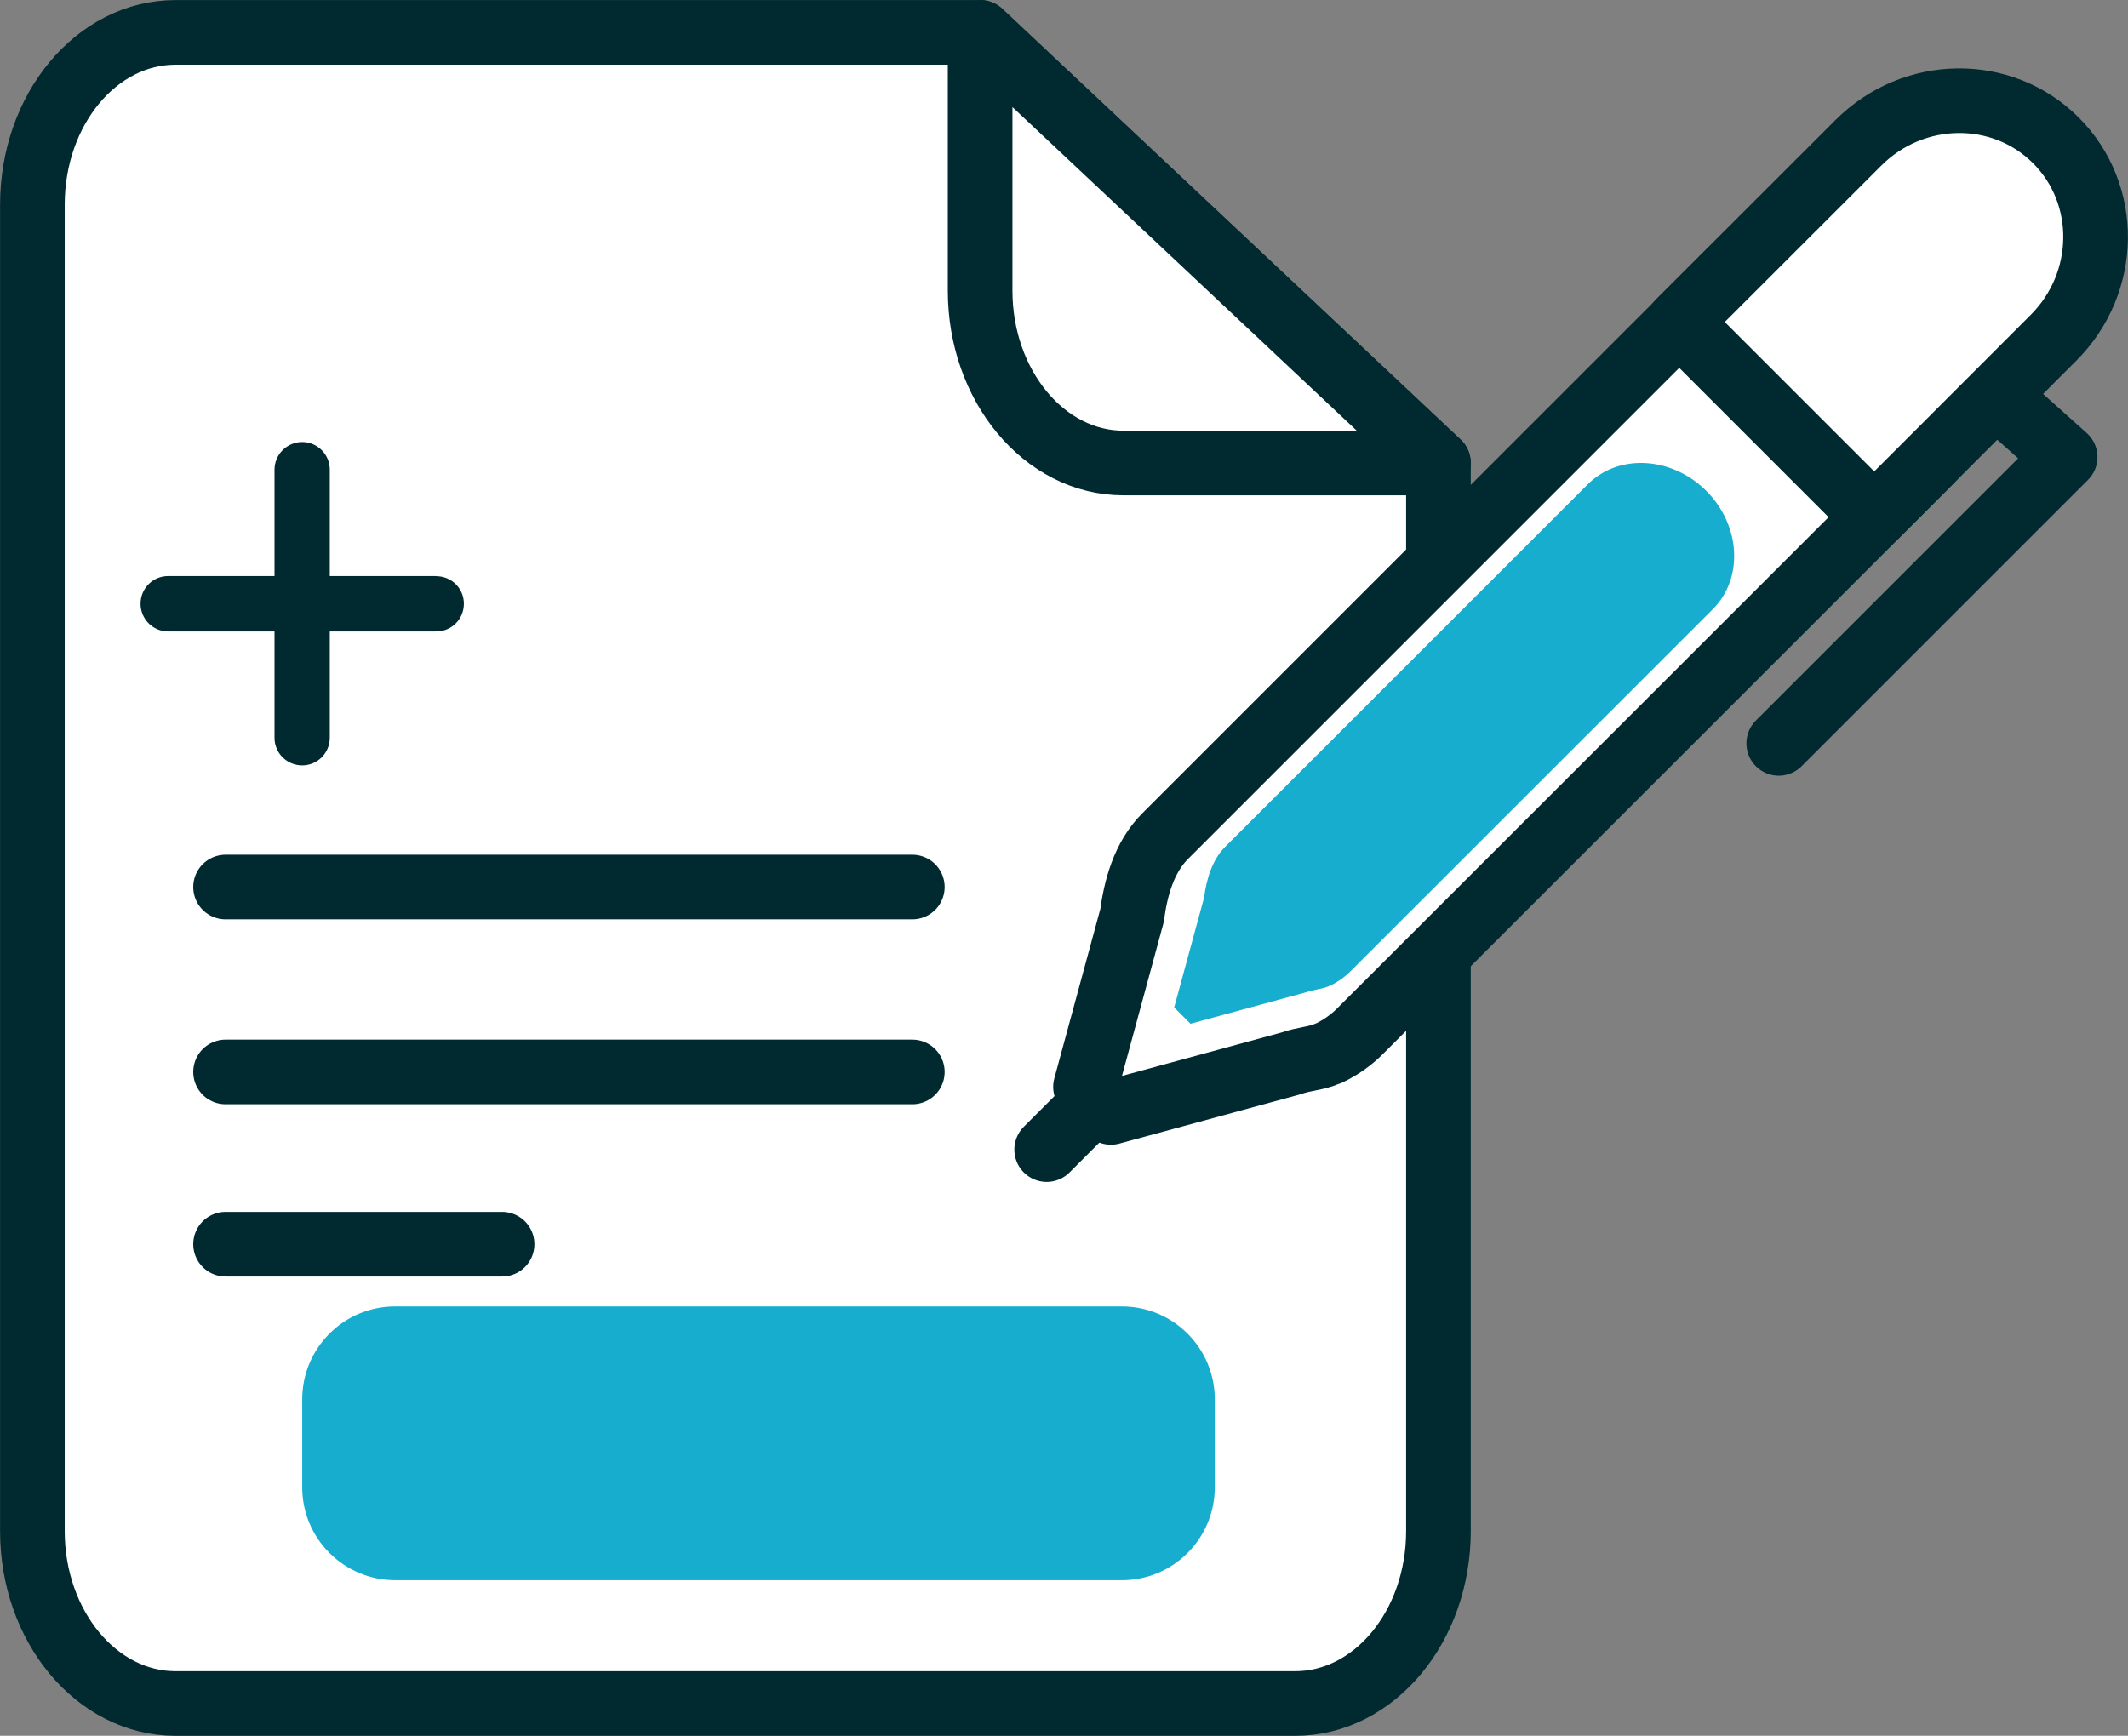 <?xml version="1.0" encoding="UTF-8"?><svg id="_レイヤー_2" xmlns="http://www.w3.org/2000/svg" viewBox="0 0 168.22 137.25"><rect x="0" y="0" width="168.22" height="137.25" fill="#808080" stroke="none"/><defs><style>.cls-1{fill:#17adce;}.cls-1,.cls-2{stroke-width:0px;}.cls-3{fill:#fff;}.cls-3,.cls-4{stroke:#002a2f;stroke-linecap:round;stroke-linejoin:round;stroke-width:5.11px;}.cls-2{fill:#002a2f;}.cls-4{fill:none;}</style></defs><g id="Capa_1"><path class="cls-3" d="m113.71,36.61v84.45c0,7.53-5.07,13.64-11.33,13.64H13.88c-6.25,0-11.32-6.11-11.32-13.64V16.19C2.56,8.66,7.62,2.56,13.88,2.56h63.61l36.22,34.05Z"/><line class="cls-3" x1="17.83" y1="70.14" x2="72.12" y2="70.14"/><line class="cls-3" x1="17.83" y1="84.76" x2="72.12" y2="84.76"/><line class="cls-3" x1="17.83" y1="98.38" x2="39.69" y2="98.38"/><path class="cls-3" d="m113.71,36.61h-24.9c-6.25,0-11.33-6.11-11.33-13.63V2.56l36.22,34.05Z"/><path class="cls-3" d="m84.97,88.67c-1.23,1.23-2.23,2.23-2.23,2.23h0s1-1,2.23-2.23l8.83-8.83c1.23-1.23,2.23-2.23,2.23-2.23h0s-.99,1-2.23,2.23l-8.83,8.83Z"/><path class="cls-3" d="m152.3,36.76c3.81-3.81,3.46-10.35-.81-14.61-4.26-4.26-10.79-4.62-14.61-.81l-44.76,44.76c-1.71,1.7-2.35,4.17-2.63,6.29l-3.68,13.55,2.01,2.02,14.21-3.87c1.08-.39,2.02-.37,2.95-.8l.08-.02h0c.91-.44,1.75-1.02,2.48-1.76l44.76-44.75Z"/><path class="cls-1" d="m135.4,48.17c2.44-2.44,2.21-6.63-.52-9.36-2.73-2.72-6.92-2.96-9.36-.52l-28.66,28.66c-1.09,1.09-1.5,2.68-1.68,4.04l-2.36,8.67,1.29,1.29,9.1-2.48c.69-.25,1.29-.24,1.88-.51l.06-.02h0c.58-.28,1.12-.65,1.59-1.12l28.67-28.66Z"/><path class="cls-3" d="m148.16,40.89l14.17-14.18c4.36-4.36,4.45-11.35.19-15.61-4.26-4.26-11.25-4.17-15.61.19l-14.18,14.17,15.42,15.42Z"/><polyline class="cls-4" points="159.33 32.63 163.25 36.14 140.61 58.78"/><path class="cls-1" d="m31.24,103.3h57.44c4.06,0,7.35,3.29,7.35,7.35v6.95c0,4.06-3.29,7.35-7.35,7.35H31.24c-4.05,0-7.35-3.29-7.35-7.35v-6.95c0-4.06,3.29-7.35,7.35-7.35Z"/><path class="cls-2" d="m34.49,45.55h-8.42v-8.41c0-1.21-.98-2.19-2.18-2.19s-2.19.98-2.19,2.19v8.41h-8.41c-1.21,0-2.18.98-2.18,2.19s.98,2.19,2.18,2.19h8.41v8.41c0,1.21.98,2.18,2.19,2.18s2.18-.98,2.18-2.18v-8.41h8.42c1.21,0,2.18-.98,2.18-2.19s-.97-2.18-2.18-2.18Z"/></g></svg>